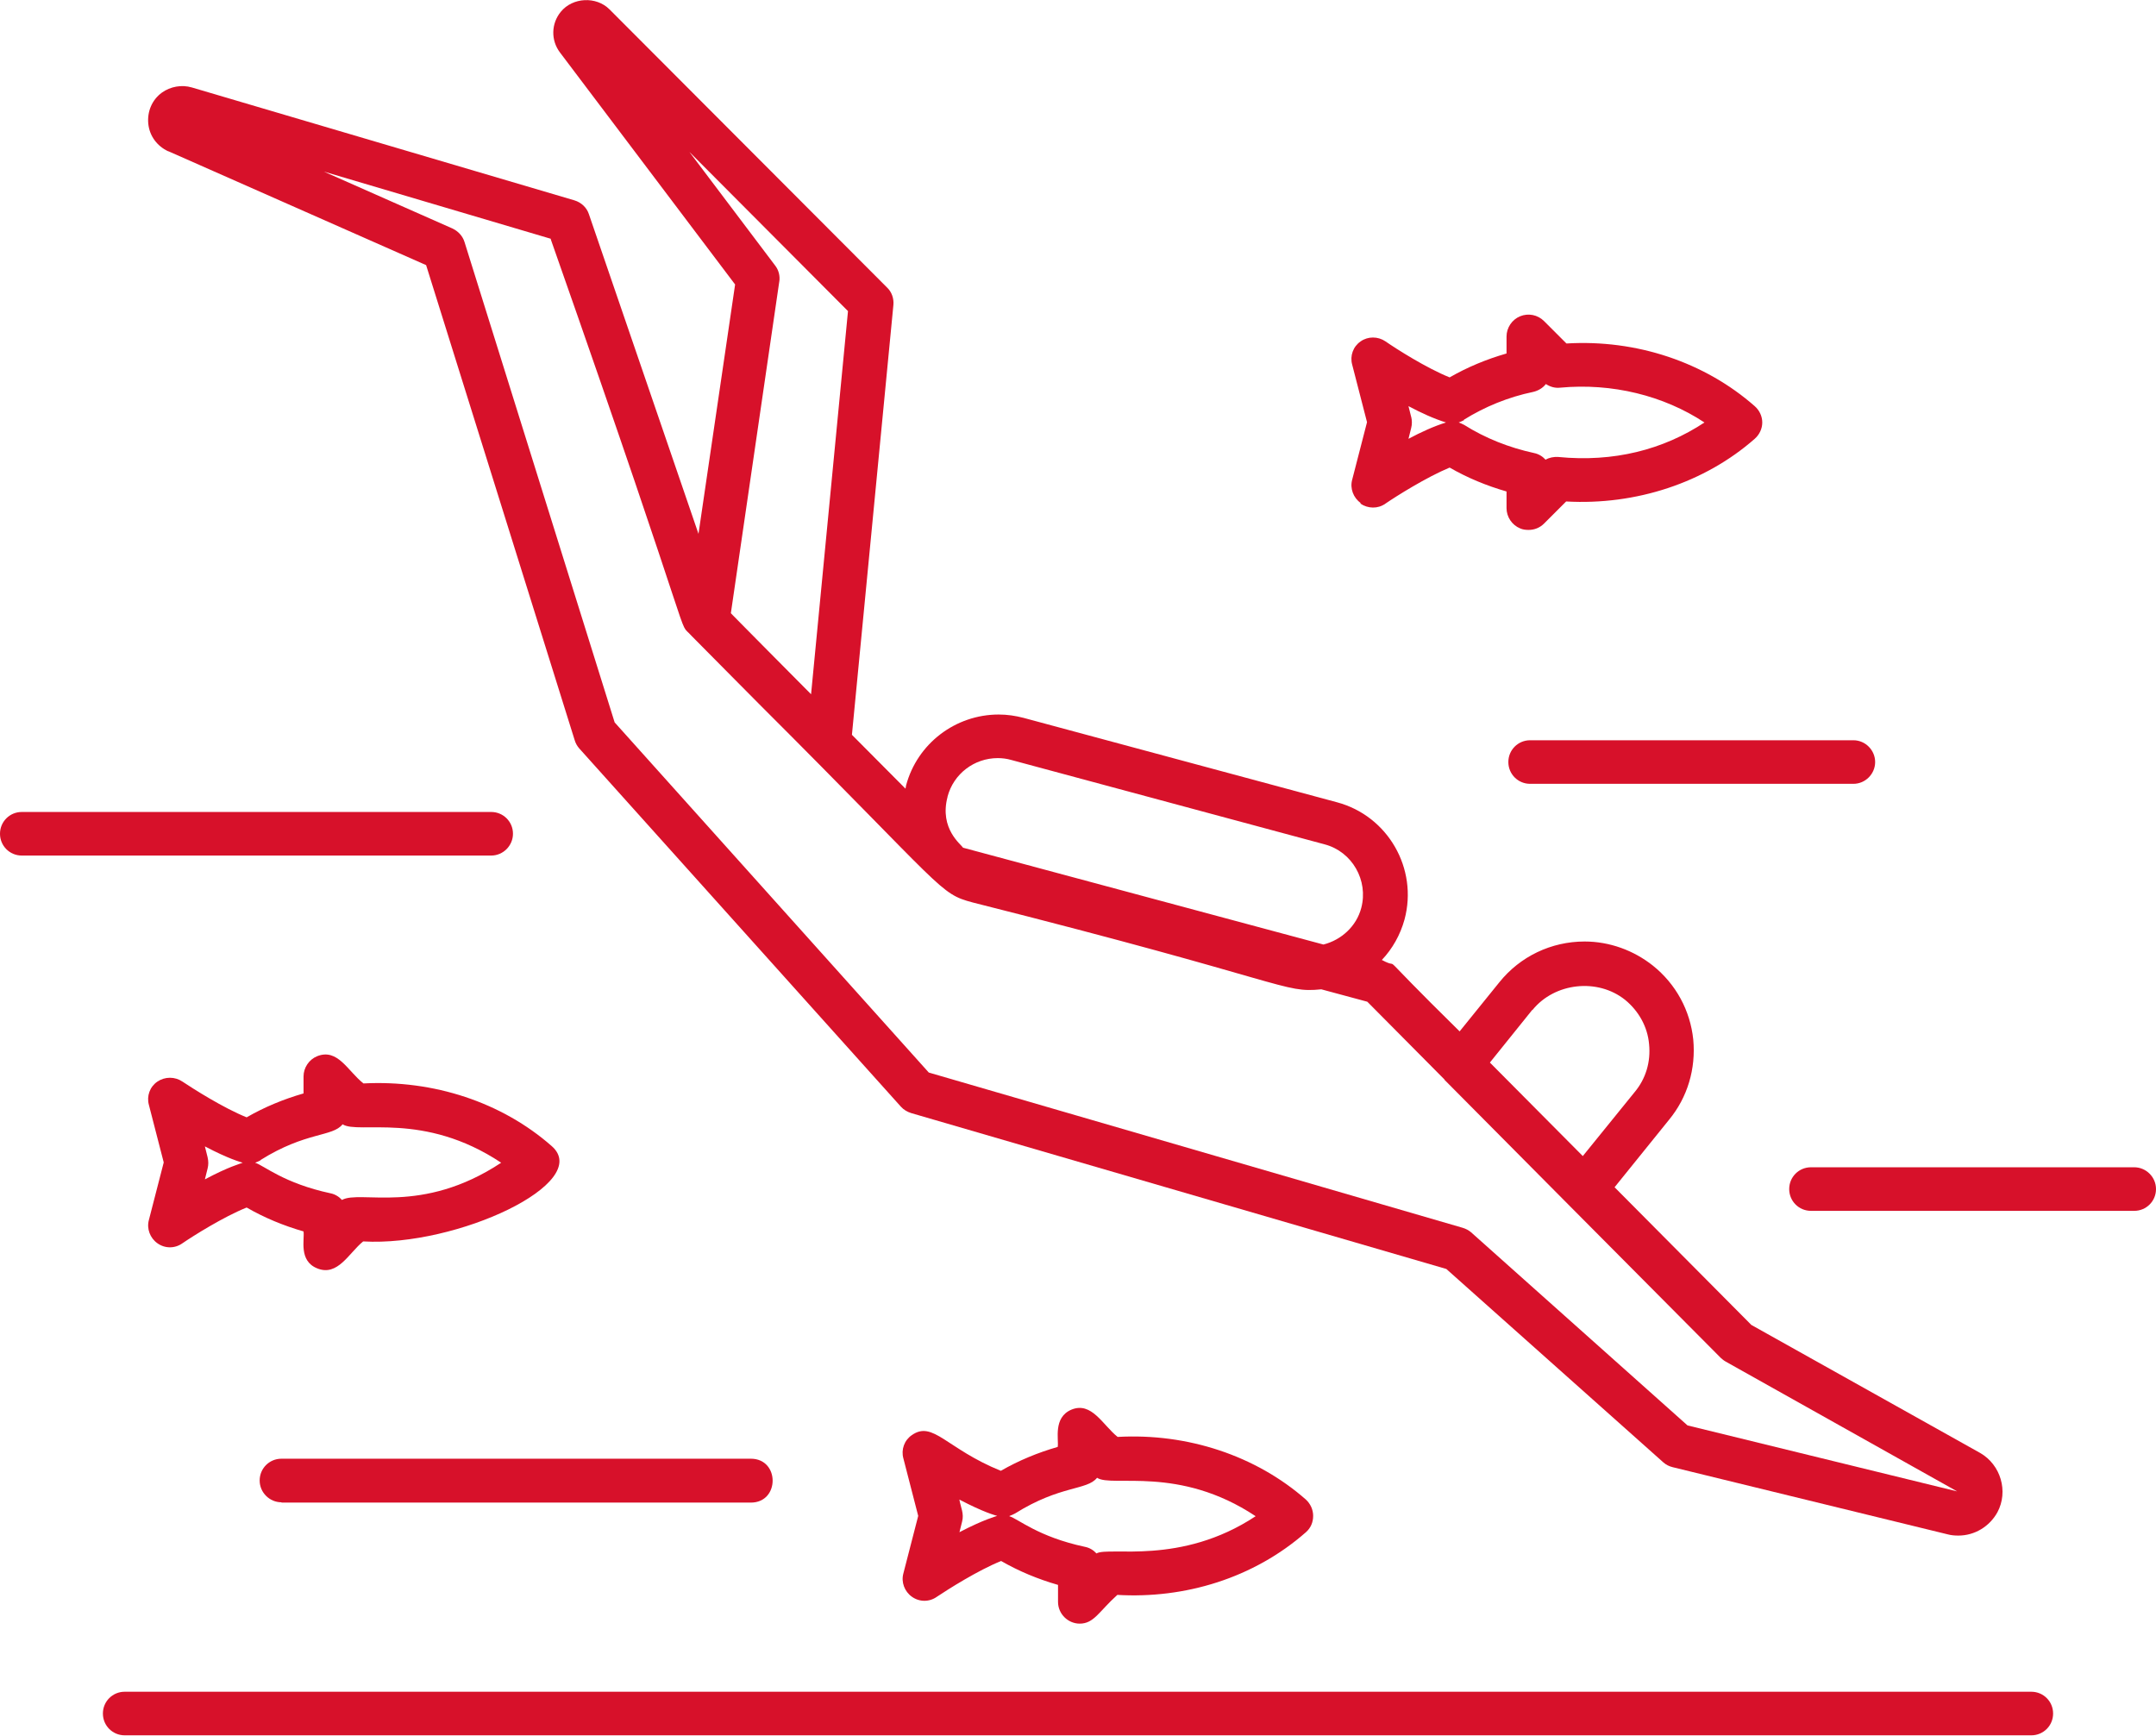 <svg xmlns="http://www.w3.org/2000/svg" id="Layer_2" data-name="Layer 2" viewBox="0 0 71.24 57.35"><defs><style>      .cls-1 {        fill: #d7112a;      }    </style></defs><g id="Capa_1" data-name="Capa 1"><g><path class="cls-1" d="m67.12,55.9H4.12c-.4,0-.72.32-.72.72s.32.72.72.72h63c.4,0,.72-.32.72-.72s-.32-.72-.72-.72"></path><path class="cls-1" d="m5.57,5l8.51,3.76,4.91,15.7c.03.1.08.19.15.27l10.63,11.84c.09.1.21.17.34.21l17.68,5.15,7.17,6.39c.09.08.19.13.31.16l9.09,2.22c.11.03.23.04.35.04.54,0,1.03-.3,1.29-.77.37-.69.11-1.57-.57-1.96l-7.56-4.23-4.52-4.55,1.8-2.23c.61-.74.89-1.68.8-2.65-.1-.96-.57-1.83-1.33-2.44-.64-.51-1.44-.8-2.26-.8-1.1,0-2.13.49-2.82,1.35l-1.31,1.62c-3.06-3.01-1.78-1.94-2.57-2.36.35-.37.61-.83.75-1.34.45-1.68-.55-3.42-2.23-3.87l-10.36-2.79c-.27-.07-.54-.11-.82-.11-1.43,0-2.69.96-3.06,2.34-.01.04-.01.08-.02.11l-1.77-1.78,1.37-14.2c.02-.21-.05-.43-.21-.58L20.14.31c-.44-.44-1.22-.4-1.61.08-.32.39-.33.94-.03,1.34l5.79,7.67-1.21,8.24-3.62-10.56c-.07-.22-.25-.39-.48-.46L6.34,2.89c-.34-.1-.71-.03-.99.17-.33.24-.49.63-.45,1.03.04.4.29.74.66.91m45.08,28.37c.73-.9,2.15-1.06,3.06-.33.45.37.74.89.79,1.46.06.59-.11,1.15-.48,1.59l-1.71,2.11-3.07-3.09,1.4-1.74Zm-19.33-7.05c.2-.75.88-1.27,1.66-1.27.15,0,.3.02.44.06l10.36,2.79c.91.24,1.45,1.19,1.21,2.1-.16.61-.66,1.06-1.25,1.21l-11.91-3.2c-.05-.1-.79-.62-.51-1.68m-5.56-17.02c.03-.19-.02-.39-.14-.54l-2.83-3.75,5.24,5.26-1.22,12.66c-.1-.1-2.83-2.85-2.65-2.68l1.6-10.96Zm-7.55-1.4c5.05,14.37,4.11,12.49,4.65,13.1.8.81,2.34,2.36,2.24,2.26,6.18,6.17,5.93,6.25,7.05,6.55,10.51,2.65,10.24,3,11.52,2.87l1.52.41,2.55,2.57s0,0,0,.01l4.09,4.12s0,0,0,0l5.04,5.07s.1.09.16.12l7.65,4.29s0,0,0,0l-8.91-2.18-7.15-6.38c-.08-.07-.18-.12-.28-.15l-17.64-5.13-10.38-11.57-4.96-15.87c-.06-.2-.21-.36-.4-.45l-4.25-1.88,7.5,2.22Z"></path><path class="cls-1" d="m44.95,16.64c.25.17.58.18.83,0,.35-.24,1.35-.87,2.12-1.19.59.34,1.22.6,1.88.79v.55c0,.29.18.56.45.67.09.04.18.05.28.05.19,0,.37-.07.51-.21l.73-.73c2.31.13,4.58-.62,6.23-2.07.16-.14.25-.34.25-.54s-.09-.4-.25-.54c-1.65-1.45-3.9-2.21-6.22-2.07l-.74-.74c-.21-.21-.52-.27-.79-.16-.27.11-.45.38-.45.67v.56c-.66.19-1.29.45-1.88.79-.77-.31-1.76-.94-2.12-1.19-.25-.17-.58-.17-.82,0-.25.17-.36.48-.28.77l.49,1.9-.49,1.9c-.08.29.04.6.28.77m3.41-2.75c.69-.43,1.47-.75,2.29-.92.17-.04.32-.13.42-.26.14.09.3.14.47.12,1.72-.16,3.42.26,4.77,1.15-1.36.9-3,1.32-4.83,1.14,0,0,0,0,0,0h0c-.15-.01-.3.02-.42.09-.1-.11-.23-.19-.38-.22-.83-.18-1.61-.49-2.31-.93-.06-.03-.12-.06-.18-.08.06-.02.12-.05.18-.08m-1.75-.1l-.09-.36c.41.22.85.42,1.24.54,0,0,0,0,0,0,0,0,0,0,0,0-.39.12-.83.32-1.24.54l.09-.36c.03-.12.03-.24,0-.37"></path><path class="cls-1" d="m5.2,41.08c.25.18.58.18.83,0,.35-.24,1.35-.87,2.12-1.18.59.34,1.22.6,1.88.79.04.26-.17.97.45,1.22.68.28,1.05-.51,1.52-.89,3.1.18,7.61-1.94,6.23-3.15-1.65-1.45-3.9-2.19-6.22-2.07-.52-.41-.85-1.17-1.53-.9-.27.11-.45.38-.45.67v.56c-.66.19-1.29.45-1.88.79-.77-.31-1.76-.94-2.12-1.18-.25-.17-.58-.17-.83,0-.25.17-.36.48-.28.77l.49,1.9-.49,1.9c-.08.29.04.6.28.77m3.41-2.75c1.5-.94,2.38-.76,2.71-1.18.52.34,2.67-.44,5.24,1.27-2.63,1.74-4.66.89-5.26,1.23-.1-.11-.23-.19-.38-.22-1.54-.33-2.2-.92-2.49-1.01.06-.02.12-.05.18-.08m-1.75-.1l-.09-.36c.8.42,1.16.51,1.25.54-.1.04-.46.13-1.25.55l.09-.36c.03-.12.03-.24,0-.37"></path><path class="cls-1" d="m35.67,53.65c.48,0,.63-.39,1.25-.95,2.23.13,4.5-.55,6.23-2.07.16-.14.24-.33.24-.54s-.09-.4-.24-.54c-1.65-1.45-3.91-2.2-6.22-2.07-.49-.39-.86-1.18-1.53-.9-.61.26-.41.99-.45,1.23-.66.19-1.29.45-1.88.79-1.8-.73-2.24-1.67-2.94-1.18-.25.17-.36.48-.28.77l.49,1.9-.49,1.9c-.08.29.04.6.28.77.25.18.58.18.83,0,.36-.24,1.35-.87,2.12-1.18.59.34,1.22.6,1.88.79v.56c0,.4.33.72.72.72m-3.98-3.01l.09-.36c.07-.27-.04-.45-.09-.73.82.43,1.16.51,1.25.54,0,0-.45.12-1.25.54m1.66-.54c.06-.02.12-.05.18-.08,1.5-.94,2.38-.76,2.71-1.18.49.33,2.7-.42,5.24,1.27-2.48,1.64-4.84.99-5.26,1.23-.1-.11-.23-.19-.39-.22-1.54-.33-2.19-.92-2.49-1.01"></path><path class="cls-1" d="m16.95,27.55c0-.4-.32-.72-.72-.72H.72c-.4,0-.72.32-.72.72s.32.72.72.72h15.51c.4,0,.72-.33.72-.72"></path><path class="cls-1" d="m9.3,49.65h15.51c.96,0,.96-1.45,0-1.45h-15.51c-.4,0-.72.32-.72.72s.33.72.72.72"></path><path class="cls-1" d="m70.52,38.57h-10.68c-.4,0-.72.32-.72.72s.32.72.72.72h10.68c.4,0,.72-.32.72-.72s-.33-.72-.72-.72"></path><path class="cls-1" d="m49.84,25.18c0,.4.32.72.72.72h10.68c.4,0,.72-.33.72-.72s-.32-.72-.72-.72h-10.68c-.4,0-.72.32-.72.72"></path></g></g></svg>